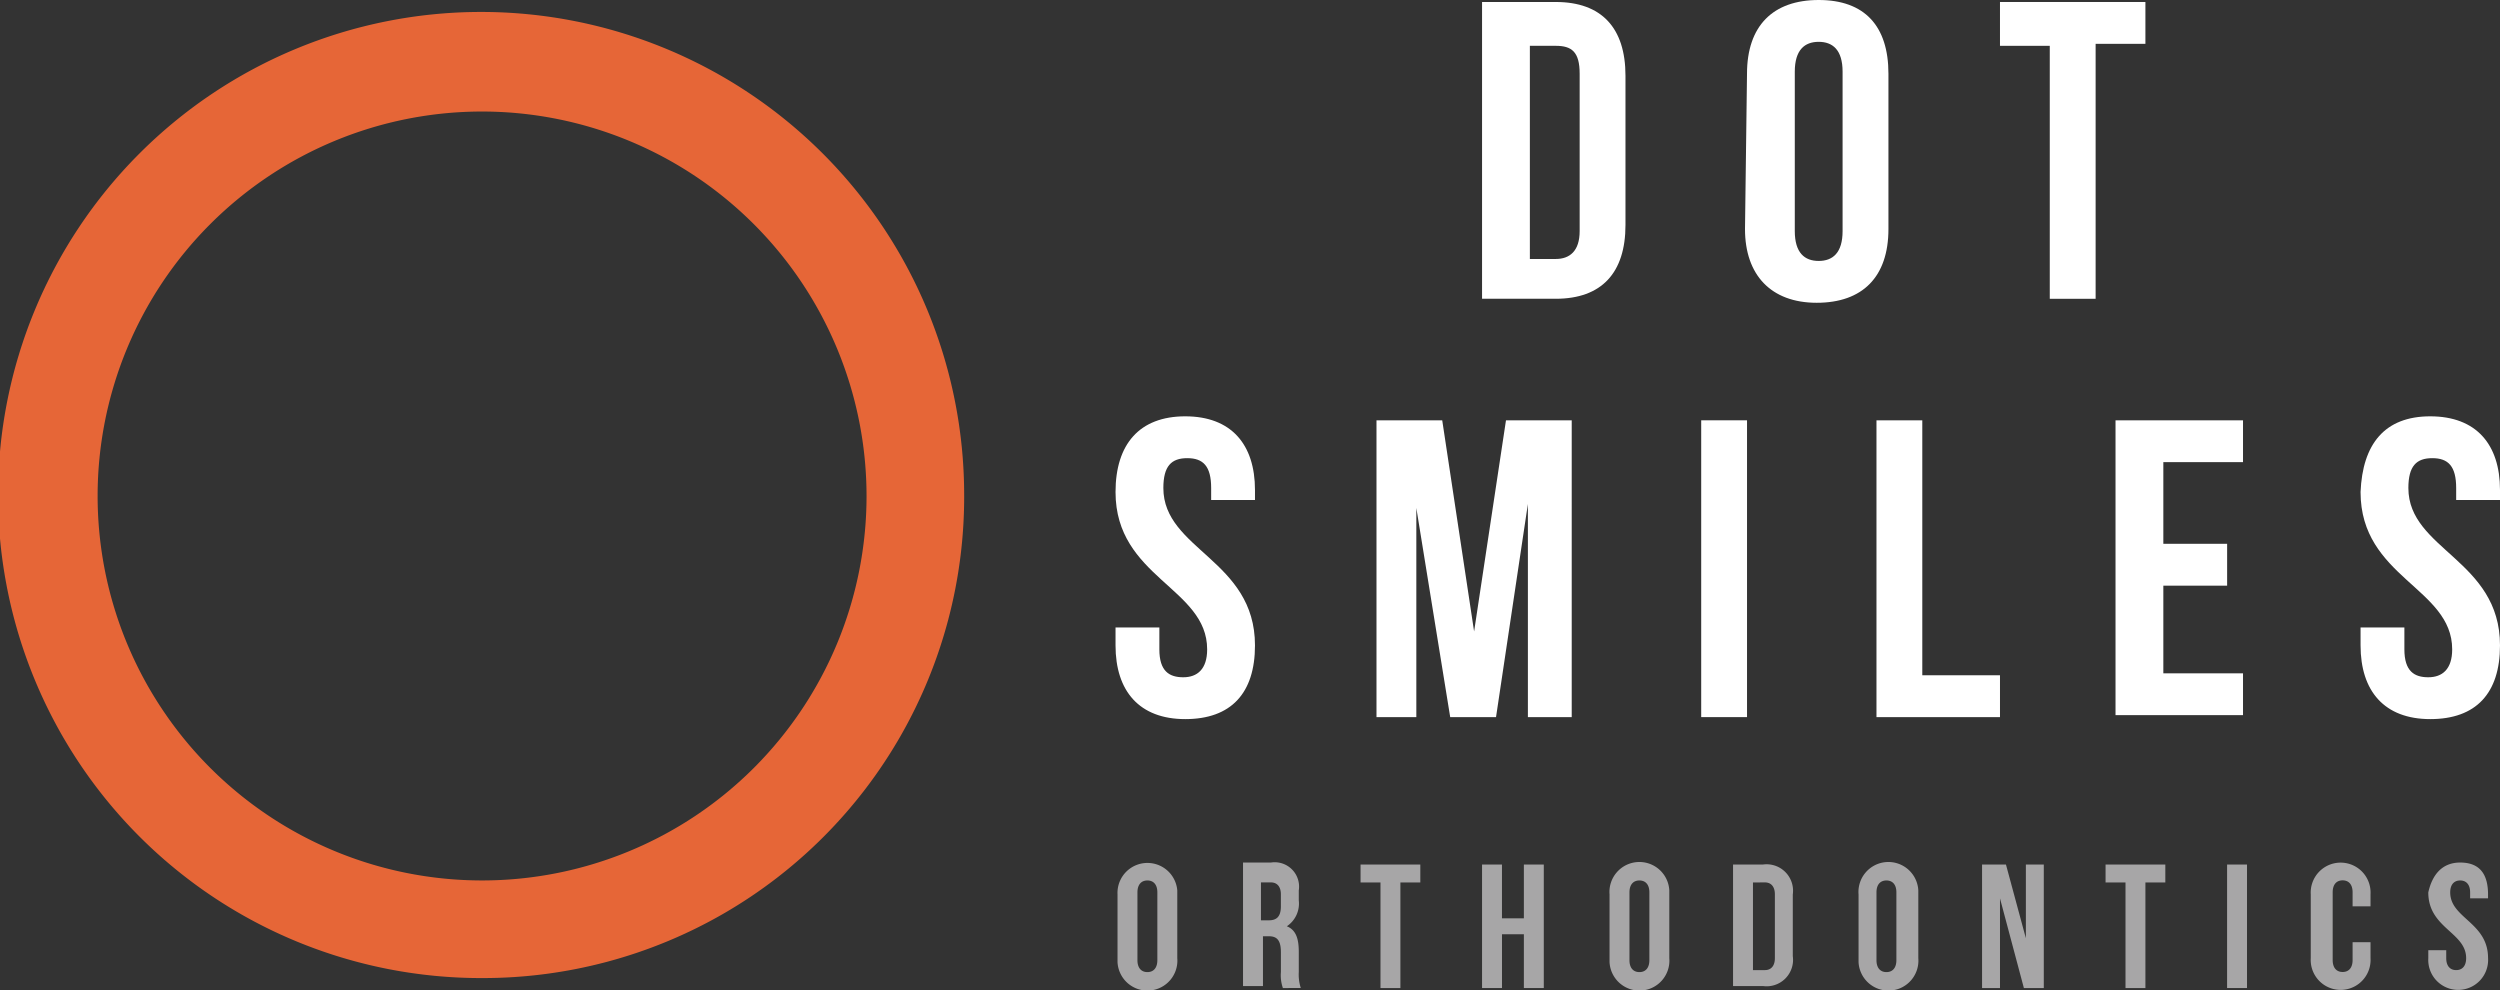 <?xml version="1.0" encoding="UTF-8"?> <svg xmlns="http://www.w3.org/2000/svg" xmlns:xlink="http://www.w3.org/1999/xlink" width="160.679" height="63.631" viewBox="0 0 160.679 63.631"><rect x="0" y="0" width="160.679" height="63.631" fill="#333333" stroke="none"/><defs><clipPath id="clip-path"><rect id="Rectangle_343" data-name="Rectangle 343" width="160.679" height="63.631" fill="none"></rect></clipPath></defs><g id="Group_1364" data-name="Group 1364" transform="translate(0 0)"><g id="Group_1363" data-name="Group 1363" transform="translate(0 0)" clip-path="url(#clip-path)"><path id="Path_408" data-name="Path 408" d="M56.1,45.348a1.925,1.925,0,0,1,3.841-.256v4.353A1.925,1.925,0,1,1,56.1,49.7V45.348Zm1.28,4.225c0,.512.256.768.64.768s.64-.256.64-.768V45.22c0-.512-.256-.768-.64-.768s-.64.256-.64.768Z" transform="translate(15.725 12.137)" fill="#a7a6a7"></path><path id="Path_409" data-name="Path 409" d="M64.962,51.366a2.5,2.5,0,0,1-.128-1.024v-1.28c0-.768-.256-1.024-.768-1.024h-.384v3.2H62.4V43.3h1.792a1.567,1.567,0,0,1,1.792,1.792v.64a1.756,1.756,0,0,1-.768,1.664c.64.256.768.9.768,1.664v1.28a2.819,2.819,0,0,0,.128,1.024ZM63.553,44.58v2.433h.512c.512,0,.768-.256.768-.9v-.768c0-.512-.256-.768-.64-.768h-.64" transform="translate(17.491 12.137)" fill="#a7a6a7"></path><path id="Path_410" data-name="Path 410" d="M68.3,43.4h3.841v1.152h-1.28v6.786h-1.28V44.552H68.3Z" transform="translate(19.145 12.165)" fill="#a7a6a7"></path><path id="Path_411" data-name="Path 411" d="M75.681,51.338H74.4V43.4h1.28v3.457h1.408V43.4h1.28v7.938h-1.28V47.881H75.681Z" transform="translate(20.854 12.165)" fill="#a7a6a7"></path><path id="Path_412" data-name="Path 412" d="M80.8,45.348a1.925,1.925,0,1,1,3.841-.256v4.353A1.925,1.925,0,1,1,80.8,49.7V45.348Zm1.28,4.225c0,.512.256.768.64.768s.64-.256.64-.768V45.22c0-.512-.256-.768-.64-.768s-.64.256-.64.768Z" transform="translate(22.648 12.137)" fill="#a7a6a7"></path><path id="Path_413" data-name="Path 413" d="M87,43.4h1.92a1.7,1.7,0,0,1,1.92,1.92v3.969a1.7,1.7,0,0,1-1.92,1.92H87Zm1.28,1.152v5.633h.768c.384,0,.64-.256.64-.768v-4.1c0-.512-.256-.768-.64-.768Z" transform="translate(24.386 12.165)" fill="#a7a6a7"></path><path id="Path_414" data-name="Path 414" d="M93.3,45.348a1.925,1.925,0,1,1,3.841-.256v4.353A1.925,1.925,0,1,1,93.3,49.7V45.348Zm1.152,4.225c0,.512.256.768.64.768s.64-.256.64-.768V45.22c0-.512-.256-.768-.64-.768s-.64.256-.64.768Z" transform="translate(26.152 12.137)" fill="#a7a6a7"></path><path id="Path_415" data-name="Path 415" d="M100.653,45.577v5.761H99.5V43.4h1.536l1.28,4.737V43.4h1.152v7.938h-1.28Z" transform="translate(27.89 12.165)" fill="#a7a6a7"></path><path id="Path_416" data-name="Path 416" d="M105.7,43.4h3.841v1.152h-1.28v6.786h-1.28V44.552H105.7Z" transform="translate(29.628 12.165)" fill="#a7a6a7"></path><rect id="Rectangle_341" data-name="Rectangle 341" width="1.28" height="7.938" transform="translate(143.139 55.565)" fill="#a7a6a7"></rect><path id="Path_417" data-name="Path 417" d="M119.842,48.421v1.024a1.924,1.924,0,1,1-3.841,0v-4.1a1.924,1.924,0,1,1,3.841,0v.768H118.69v-.9c0-.512-.256-.768-.64-.768s-.64.256-.64.768v4.353c0,.512.256.768.64.768s.64-.256.64-.768V48.421Z" transform="translate(32.515 12.137)" fill="#a7a6a7"></path><path id="Path_418" data-name="Path 418" d="M123.949,43.3c1.28,0,1.792.768,1.792,2.048V45.6H124.59V45.22c0-.512-.256-.768-.64-.768s-.64.256-.64.768c0,1.664,2.433,1.92,2.433,4.225a1.924,1.924,0,1,1-3.841,0v-.512h1.152v.512c0,.512.256.768.64.768s.64-.256.64-.768c0-1.664-2.433-1.92-2.433-4.225.256-1.152.9-1.92,2.048-1.92" transform="translate(34.169 12.137)" fill="#a7a6a7"></path><path id="Path_419" data-name="Path 419" d="M74.4.1h4.737c2.945,0,4.481,1.664,4.481,4.737v9.6c0,3.073-1.536,4.737-4.481,4.737H74.4Zm3.073,2.817v13.7h1.664c.9,0,1.536-.512,1.536-1.792V4.709c0-1.408-.512-1.792-1.536-1.792Z" transform="translate(20.854 0.028)" fill="#fff"></path><path id="Path_420" data-name="Path 420" d="M87.729,4.737C87.729,1.664,89.393,0,92.338,0s4.481,1.664,4.481,4.737v9.986c0,3.073-1.664,4.737-4.609,4.737S87.6,17.668,87.6,14.723ZM90.8,14.851c0,1.408.64,1.92,1.536,1.92s1.536-.512,1.536-1.92V4.609c0-1.408-.64-1.92-1.536-1.92S90.8,3.2,90.8,4.609Z" transform="translate(24.554 0)" fill="#fff"></path><path id="Path_421" data-name="Path 421" d="M100.529.1h9.218V2.789h-3.2V19.176H103.6V2.917h-3.2V.1Z" transform="translate(28.142 0.028)" fill="#fff"></path><path id="Path_422" data-name="Path 422" d="M60.482,20.9c2.945,0,4.481,1.792,4.481,4.737v.64H62.146v-.768c0-1.408-.512-1.92-1.536-1.92s-1.536.512-1.536,1.92c0,3.969,5.889,4.609,5.889,10.114,0,3.073-1.536,4.737-4.481,4.737S56,38.568,56,35.623V34.471h2.817v1.408c0,1.408.64,1.792,1.536,1.792s1.536-.512,1.536-1.792C61.89,31.911,56,31.27,56,25.765c0-3.073,1.536-4.865,4.481-4.865" transform="translate(15.697 5.858)" fill="#fff"></path><path id="Path_423" data-name="Path 423" d="M75.374,34.671,77.423,21.1h4.225V40.176H78.831v-13.7l-2.048,13.7H73.838L71.661,26.733V40.176H69.1V21.1h4.225Z" transform="translate(19.369 5.914)" fill="#fff"></path><rect id="Rectangle_342" data-name="Rectangle 342" width="2.945" height="19.076" transform="translate(109.339 27.014)" fill="#fff"></rect><path id="Path_424" data-name="Path 424" d="M94.2,21.1h2.945V37.488h4.993v2.689H94.2Z" transform="translate(26.404 5.914)" fill="#fff"></path><path id="Path_425" data-name="Path 425" d="M109.273,29.038h4.1v2.689h-4.1V37.36h5.121v2.689H106.2V21.1h8.194v2.689h-5.121Z" transform="translate(29.768 5.914)" fill="#fff"></path><path id="Path_426" data-name="Path 426" d="M122.982,20.9c2.945,0,4.481,1.792,4.481,4.737v.64h-2.817v-.768c0-1.408-.512-1.92-1.536-1.92s-1.536.512-1.536,1.92c0,3.969,5.889,4.609,5.889,10.114,0,3.073-1.536,4.737-4.481,4.737s-4.481-1.792-4.481-4.737V34.471h2.817v1.408c0,1.408.64,1.792,1.536,1.792s1.536-.512,1.536-1.792c0-3.969-5.889-4.609-5.889-10.114.128-3.073,1.536-4.865,4.481-4.865" transform="translate(33.216 5.858)" fill="#fff"></path><path id="Path_427" data-name="Path 427" d="M30.984,62.694A31.047,31.047,0,1,1,61.968,31.583,30.926,30.926,0,0,1,30.984,62.694M30.984,7a24.71,24.71,0,1,0,24.71,24.71A24.725,24.725,0,0,0,30.984,7" transform="translate(0 0.168)" fill="#e66637"></path></g></g></svg> 